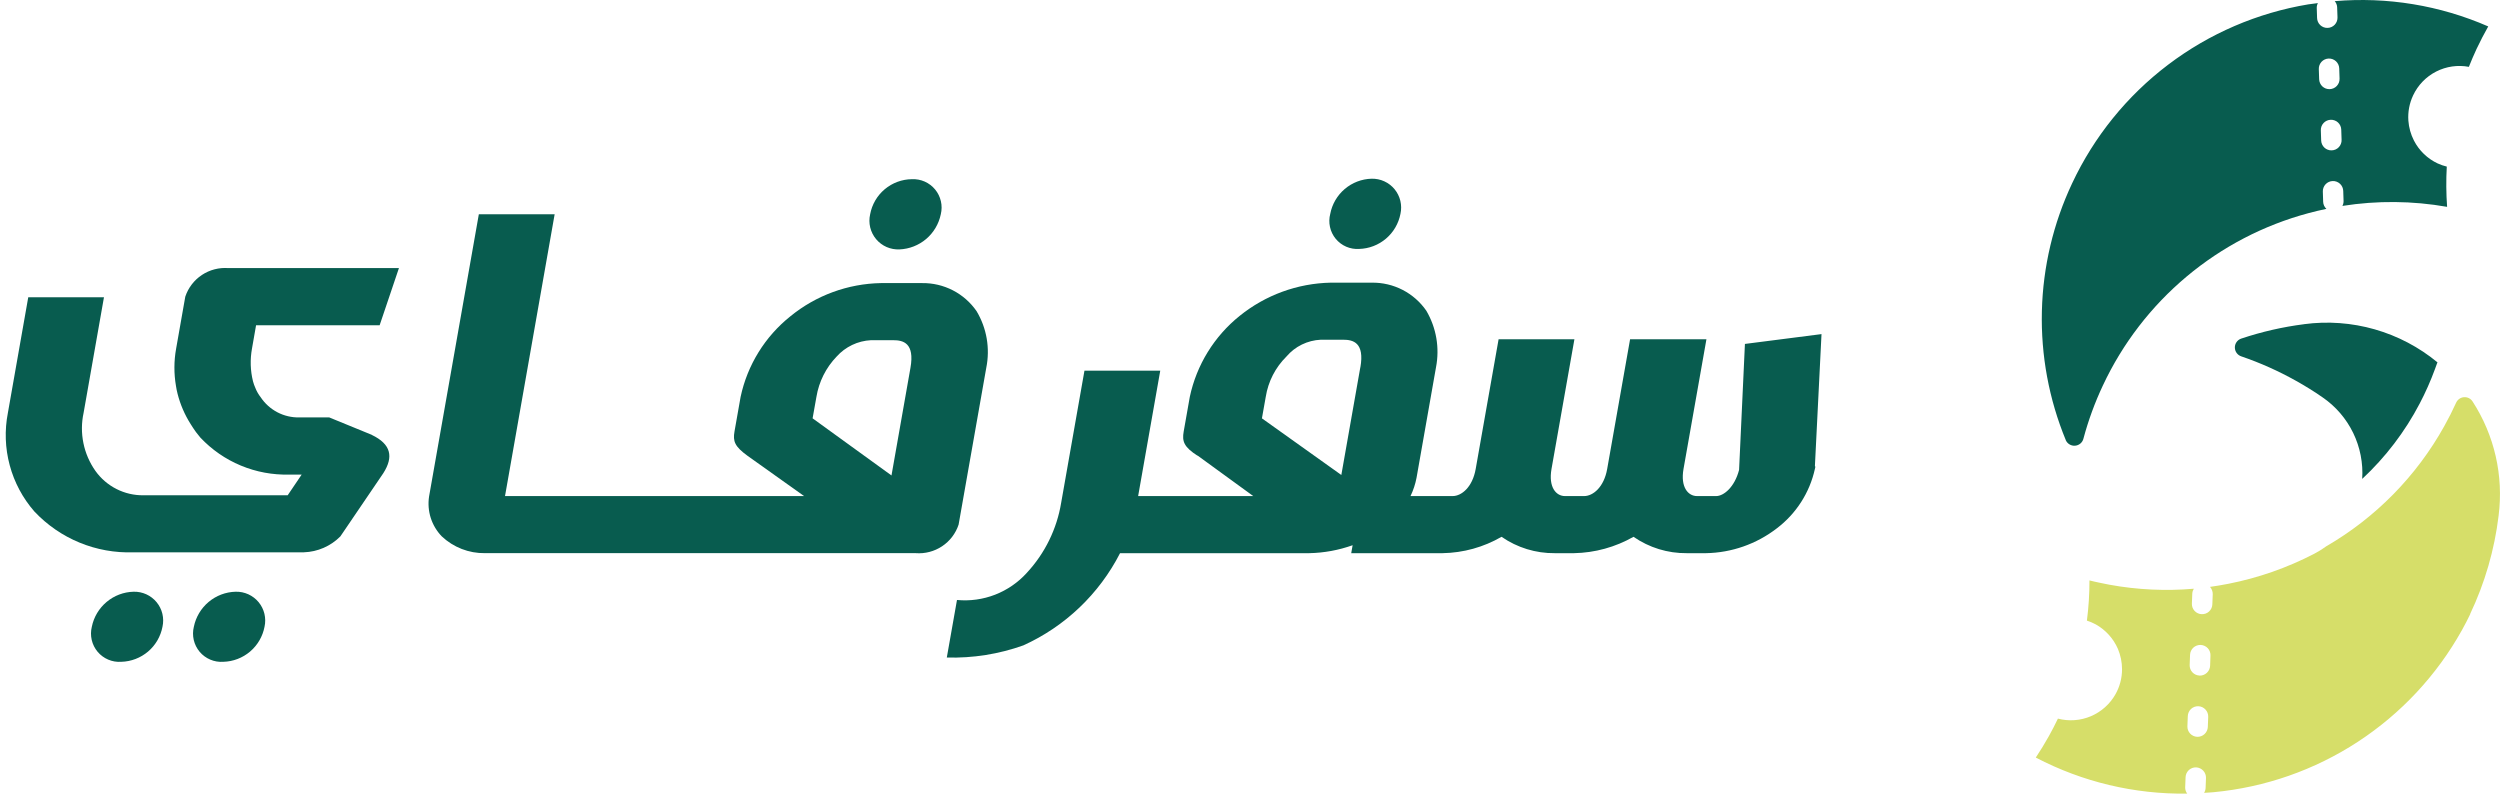 <svg width="126" height="40" viewBox="0 0 126 40" fill="none" xmlns="http://www.w3.org/2000/svg">
<path d="M68.503 12.546C68.999 12.532 69.476 12.349 69.854 12.027C70.232 11.706 70.489 11.265 70.583 10.777C70.631 10.561 70.629 10.338 70.578 10.123C70.526 9.908 70.427 9.707 70.287 9.537C70.146 9.366 69.969 9.23 69.768 9.138C69.567 9.046 69.347 9.002 69.127 9.007C68.63 9.021 68.153 9.204 67.774 9.526C67.396 9.848 67.138 10.289 67.045 10.777C66.988 10.993 66.983 11.221 67.031 11.439C67.078 11.658 67.178 11.863 67.32 12.036C67.463 12.208 67.644 12.345 67.85 12.434C68.055 12.522 68.279 12.561 68.503 12.546Z" fill="#085C4F"/>
<path d="M91.804 16.839L87.944 17.334L87.65 23.681C87.425 24.554 86.875 25.002 86.495 25.002H85.528C85.08 25.002 84.687 24.554 84.849 23.635L86.004 17.1H82.156L81.002 23.635C80.84 24.554 80.289 25.002 79.841 25.002H78.874C78.425 25.002 78.034 24.554 78.196 23.635L79.35 17.1H75.529L74.375 23.635C74.213 24.554 73.663 25.002 73.213 25.002H71.09C71.23 24.71 71.332 24.401 71.393 24.083L72.374 18.515C72.565 17.536 72.392 16.521 71.887 15.661C71.581 15.218 71.17 14.857 70.691 14.61C70.212 14.363 69.68 14.239 69.141 14.246H67.066C65.393 14.281 63.78 14.87 62.478 15.921C61.196 16.951 60.308 18.393 59.966 20.002L59.658 21.747C59.571 22.243 59.663 22.526 60.364 22.974L60.344 22.95L63.165 25.002H57.362L58.477 18.68H54.657L53.484 25.332C53.267 26.656 52.665 27.887 51.752 28.871C51.313 29.357 50.765 29.734 50.154 29.972C49.543 30.209 48.885 30.301 48.232 30.239L47.719 33.14C49.032 33.176 50.34 32.968 51.577 32.527C53.68 31.574 55.398 29.936 56.45 27.88H65.979C66.727 27.866 67.468 27.73 68.172 27.479L68.102 27.88H72.703C73.749 27.863 74.773 27.579 75.678 27.055C76.466 27.601 77.404 27.89 78.362 27.88H79.329C80.383 27.86 81.414 27.576 82.329 27.055C83.117 27.601 84.055 27.89 85.014 27.88H85.981C87.274 27.858 88.526 27.419 89.55 26.63C90.526 25.891 91.207 24.829 91.471 23.634C91.491 23.516 91.51 23.539 91.471 23.492L91.804 16.839ZM68.56 18.514L67.603 23.939L63.601 21.085L63.794 20C63.916 19.23 64.281 18.519 64.835 17.971C65.05 17.718 65.314 17.512 65.612 17.366C65.91 17.22 66.235 17.137 66.567 17.122H67.7C68.194 17.122 68.783 17.264 68.563 18.514" fill="#085C4F"/>
<path d="M45.336 12.57C45.831 12.549 46.304 12.363 46.681 12.043C47.057 11.722 47.316 11.284 47.416 10.8C47.469 10.584 47.471 10.358 47.421 10.142C47.371 9.925 47.272 9.722 47.131 9.551C46.989 9.379 46.81 9.243 46.606 9.152C46.403 9.062 46.182 9.021 45.959 9.031C45.458 9.036 44.974 9.216 44.59 9.538C44.206 9.861 43.947 10.307 43.855 10.8C43.805 11.018 43.806 11.244 43.858 11.462C43.911 11.679 44.012 11.881 44.156 12.053C44.299 12.224 44.48 12.36 44.685 12.45C44.89 12.539 45.113 12.58 45.336 12.57Z" fill="#085C4F"/>
<path d="M48.314 26.44L49.708 18.538C49.906 17.559 49.733 16.541 49.22 15.683C48.914 15.24 48.503 14.879 48.024 14.632C47.545 14.386 47.013 14.26 46.474 14.268H44.399C42.733 14.298 41.125 14.888 39.835 15.942C38.555 16.964 37.669 18.398 37.327 20L37.019 21.745C36.932 22.241 37.027 22.5 37.675 22.972L40.525 25.001H25.453L27.954 10.8H24.133L21.625 25.025C21.57 25.385 21.599 25.754 21.709 26.102C21.82 26.449 22.009 26.767 22.262 27.03C22.852 27.587 23.636 27.892 24.447 27.879H46.151C46.62 27.915 47.089 27.793 47.481 27.532C47.873 27.272 48.166 26.887 48.314 26.44ZM45.887 18.538L44.931 23.963L40.955 21.084L41.148 20C41.274 19.236 41.629 18.529 42.166 17.971C42.385 17.727 42.65 17.528 42.947 17.386C43.243 17.244 43.565 17.163 43.893 17.146H45.025C45.52 17.146 46.108 17.287 45.887 18.538Z" fill="#085C4F"/>
<path d="M11.877 29.823C11.378 29.835 10.898 30.017 10.515 30.338C10.133 30.659 9.87 31.1 9.77 31.589C9.716 31.808 9.715 32.035 9.765 32.255C9.816 32.474 9.918 32.677 10.062 32.85C10.207 33.022 10.391 33.157 10.598 33.245C10.805 33.333 11.03 33.371 11.254 33.355C11.75 33.342 12.226 33.16 12.604 32.839C12.982 32.517 13.239 32.077 13.332 31.589C13.38 31.374 13.378 31.151 13.327 30.936C13.275 30.721 13.176 30.521 13.036 30.351C12.896 30.181 12.718 30.045 12.518 29.953C12.317 29.862 12.098 29.817 11.877 29.823Z" fill="#085C4F"/>
<path d="M6.735 29.823C6.236 29.835 5.755 30.017 5.373 30.338C4.99 30.659 4.727 31.1 4.628 31.589C4.574 31.808 4.572 32.035 4.623 32.255C4.674 32.474 4.775 32.677 4.92 32.85C5.065 33.022 5.248 33.157 5.455 33.245C5.662 33.333 5.887 33.371 6.111 33.355C6.607 33.342 7.083 33.16 7.462 32.839C7.84 32.517 8.096 32.077 8.189 31.589C8.237 31.374 8.235 31.151 8.184 30.936C8.133 30.721 8.033 30.521 7.893 30.351C7.753 30.181 7.576 30.045 7.375 29.953C7.174 29.862 6.955 29.817 6.735 29.823Z" fill="#085C4F"/>
<path d="M18.744 21.918L16.594 21.038H15.084C14.701 21.046 14.322 20.957 13.982 20.78C13.642 20.602 13.352 20.342 13.14 20.023C13.028 19.881 12.938 19.723 12.871 19.555C12.822 19.445 12.781 19.331 12.75 19.215C12.617 18.676 12.6 18.115 12.7 17.569L12.906 16.392H19.134L20.106 13.512H11.509C11.038 13.476 10.569 13.598 10.176 13.858C9.782 14.119 9.488 14.504 9.338 14.952L8.877 17.569C8.764 18.193 8.762 18.831 8.87 19.456C8.889 19.585 8.915 19.714 8.948 19.841C9.085 20.383 9.308 20.9 9.607 21.372C9.693 21.507 9.778 21.642 9.877 21.777C9.948 21.869 10.019 21.961 10.097 22.053C10.671 22.663 11.366 23.144 12.139 23.465C12.912 23.787 13.743 23.941 14.58 23.919H15.204L14.499 24.962H7.236C6.762 24.969 6.294 24.861 5.872 24.647C5.449 24.433 5.085 24.12 4.81 23.735C4.513 23.314 4.306 22.837 4.204 22.333C4.101 21.828 4.104 21.308 4.214 20.805L5.24 14.982H1.424L0.398 20.805C0.226 21.682 0.258 22.587 0.49 23.45C0.722 24.314 1.149 25.112 1.738 25.785C2.376 26.461 3.15 26.995 4.01 27.348C4.87 27.702 5.796 27.869 6.725 27.836H15.317C16.009 27.813 16.666 27.526 17.154 27.035L19.318 23.85C19.843 23.027 19.715 22.389 18.741 21.921" fill="#085C4F"/>
<path d="M104.114 22.183C104.154 22.273 104.221 22.349 104.306 22.399C104.39 22.449 104.489 22.472 104.587 22.463C104.685 22.455 104.778 22.416 104.854 22.352C104.929 22.288 104.982 22.202 105.005 22.107C105.252 21.185 105.581 20.287 105.987 19.424C106.977 17.31 108.417 15.438 110.206 13.938C111.995 12.439 114.09 11.348 116.345 10.743C116.644 10.662 116.946 10.591 117.25 10.527C117.2 10.481 117.161 10.426 117.133 10.364C117.105 10.303 117.089 10.237 117.087 10.169L117.071 9.656C117.068 9.589 117.079 9.522 117.103 9.458C117.126 9.395 117.162 9.337 117.209 9.287C117.255 9.238 117.31 9.198 117.372 9.17C117.433 9.142 117.5 9.127 117.567 9.125C117.635 9.122 117.702 9.133 117.766 9.157C117.829 9.181 117.887 9.217 117.937 9.263C117.986 9.309 118.026 9.365 118.054 9.427C118.082 9.488 118.097 9.555 118.099 9.623L118.116 10.136C118.117 10.22 118.096 10.303 118.057 10.378C119.806 10.102 121.59 10.118 123.334 10.425C123.286 9.75 123.28 9.072 123.318 8.397C123.16 8.358 123.006 8.305 122.858 8.237C122.344 7.996 121.924 7.592 121.664 7.087C121.503 6.775 121.408 6.433 121.382 6.083C121.351 5.643 121.434 5.203 121.622 4.805C121.865 4.288 122.273 3.867 122.781 3.607C123.29 3.347 123.87 3.263 124.431 3.369C124.553 3.064 124.681 2.761 124.822 2.46C125.004 2.076 125.2 1.697 125.407 1.332C122.974 0.27 120.315 -0.168 117.67 0.058C117.744 0.143 117.787 0.25 117.792 0.362L117.81 0.875C117.812 0.942 117.801 1.01 117.778 1.073C117.754 1.137 117.718 1.195 117.672 1.244C117.625 1.294 117.57 1.333 117.508 1.361C117.447 1.389 117.38 1.404 117.312 1.406C117.245 1.409 117.177 1.398 117.114 1.374C117.05 1.35 116.992 1.314 116.943 1.268C116.893 1.222 116.854 1.166 116.826 1.105C116.798 1.043 116.783 0.976 116.781 0.909L116.764 0.396C116.763 0.312 116.783 0.23 116.822 0.156C116.661 0.178 116.498 0.194 116.338 0.22C113.772 0.646 111.347 1.69 109.274 3.261C107.201 4.832 105.541 6.883 104.436 9.238C103.486 11.255 102.966 13.448 102.911 15.677C102.856 17.905 103.266 20.121 104.116 22.182M117.468 6.036C117.535 6.034 117.603 6.045 117.666 6.069C117.729 6.092 117.788 6.128 117.837 6.174C117.886 6.221 117.926 6.276 117.954 6.338C117.982 6.4 117.997 6.466 117.999 6.534L118.016 7.047C118.019 7.114 118.008 7.182 117.984 7.245C117.96 7.309 117.925 7.367 117.878 7.416C117.832 7.466 117.776 7.505 117.715 7.533C117.653 7.561 117.587 7.576 117.519 7.578C117.451 7.581 117.384 7.57 117.32 7.546C117.257 7.523 117.199 7.487 117.15 7.441C117.1 7.394 117.061 7.339 117.033 7.277C117.005 7.216 116.989 7.149 116.987 7.081L116.97 6.569C116.968 6.501 116.978 6.433 117.002 6.37C117.026 6.307 117.062 6.249 117.108 6.199C117.154 6.15 117.21 6.11 117.272 6.082C117.333 6.054 117.4 6.039 117.468 6.037M117.365 2.951C117.433 2.948 117.501 2.959 117.564 2.983C117.627 3.007 117.685 3.043 117.735 3.089C117.784 3.135 117.824 3.191 117.852 3.253C117.88 3.314 117.895 3.381 117.897 3.449L117.914 3.961C117.916 4.029 117.905 4.096 117.882 4.16C117.858 4.223 117.822 4.281 117.776 4.331C117.73 4.38 117.674 4.42 117.612 4.448C117.551 4.476 117.484 4.491 117.417 4.493C117.349 4.495 117.282 4.485 117.218 4.461C117.155 4.437 117.097 4.401 117.047 4.355C116.998 4.309 116.958 4.253 116.931 4.191C116.903 4.13 116.887 4.063 116.885 3.995L116.868 3.482C116.865 3.415 116.877 3.347 116.9 3.284C116.924 3.221 116.96 3.163 117.006 3.113C117.052 3.064 117.108 3.024 117.169 2.996C117.231 2.968 117.298 2.953 117.365 2.951Z" fill="#085C4F"/>
<path d="M124.496 30.943C125.238 29.38 125.722 27.708 125.93 25.991C126.187 23.975 125.721 21.934 124.614 20.229C124.568 20.159 124.504 20.102 124.429 20.065C124.353 20.028 124.269 20.012 124.186 20.018C124.102 20.024 124.021 20.052 123.952 20.1C123.883 20.148 123.828 20.213 123.792 20.289C123.61 20.692 123.409 21.088 123.19 21.48C121.787 24.002 119.726 26.097 117.227 27.543C117.227 27.546 117.219 27.548 117.217 27.551C117.034 27.684 116.841 27.803 116.64 27.908C115.274 28.618 113.813 29.128 112.301 29.425C111.996 29.485 111.691 29.535 111.384 29.579C111.475 29.68 111.524 29.811 111.522 29.947L111.502 30.46C111.499 30.528 111.484 30.594 111.456 30.656C111.427 30.717 111.387 30.773 111.338 30.819C111.288 30.865 111.23 30.9 111.166 30.924C111.102 30.947 111.035 30.957 110.967 30.954C110.9 30.952 110.833 30.937 110.772 30.909C110.71 30.881 110.655 30.841 110.609 30.792C110.563 30.743 110.527 30.685 110.503 30.622C110.479 30.558 110.469 30.491 110.471 30.424L110.491 29.911C110.497 29.826 110.524 29.744 110.568 29.672C109.152 29.794 107.727 29.727 106.329 29.472C106.265 29.464 106.2 29.451 106.137 29.434C106.039 29.416 105.94 29.399 105.846 29.375C105.668 29.341 105.486 29.296 105.309 29.253C105.31 29.93 105.267 30.607 105.18 31.279C105.336 31.33 105.486 31.394 105.629 31.471C106.125 31.749 106.516 32.182 106.743 32.704C106.879 33.027 106.95 33.375 106.951 33.726C106.952 34.166 106.839 34.599 106.624 34.983C106.345 35.481 105.908 35.873 105.382 36.097C104.856 36.32 104.271 36.363 103.719 36.218C103.577 36.514 103.428 36.807 103.266 37.096C103.058 37.468 102.836 37.832 102.604 38.181C104.956 39.412 107.579 40.037 110.234 39.998C110.166 39.907 110.131 39.797 110.133 39.684L110.153 39.171C110.155 39.103 110.171 39.037 110.199 38.975C110.227 38.914 110.268 38.858 110.317 38.812C110.367 38.766 110.425 38.731 110.488 38.707C110.552 38.684 110.619 38.673 110.687 38.676C110.823 38.682 110.952 38.742 111.044 38.842C111.137 38.942 111.186 39.074 111.182 39.21L111.162 39.723C111.157 39.807 111.131 39.888 111.086 39.959C111.249 39.946 111.414 39.944 111.575 39.926C114.164 39.681 116.655 38.81 118.833 37.388C121.011 35.966 122.811 34.037 124.078 31.765C124.23 31.493 124.371 31.22 124.502 30.946M110.854 34.048C110.786 34.045 110.72 34.029 110.658 34.001C110.597 33.973 110.541 33.933 110.495 33.883C110.449 33.834 110.414 33.776 110.39 33.712C110.367 33.648 110.357 33.581 110.359 33.514L110.379 33.001C110.381 32.933 110.397 32.866 110.426 32.805C110.454 32.743 110.494 32.688 110.543 32.642C110.593 32.596 110.651 32.56 110.715 32.537C110.778 32.513 110.846 32.503 110.913 32.505C110.981 32.508 111.048 32.523 111.109 32.552C111.171 32.58 111.226 32.62 111.272 32.67C111.318 32.719 111.354 32.778 111.377 32.841C111.401 32.905 111.411 32.973 111.408 33.04L111.39 33.553C111.384 33.69 111.325 33.819 111.224 33.912C111.124 34.005 110.991 34.055 110.854 34.051M110.74 37.136C110.603 37.13 110.475 37.071 110.382 36.971C110.289 36.871 110.24 36.738 110.245 36.601L110.265 36.089C110.268 36.021 110.283 35.954 110.312 35.893C110.34 35.831 110.38 35.776 110.429 35.73C110.479 35.684 110.537 35.648 110.601 35.625C110.664 35.602 110.732 35.591 110.799 35.594C110.936 35.6 111.064 35.66 111.156 35.76C111.249 35.859 111.299 35.992 111.294 36.128L111.274 36.641C111.268 36.777 111.208 36.906 111.108 36.998C111.008 37.091 110.876 37.14 110.74 37.136" fill="#D6DE69"/>
<path d="M116.127 16.34C115.048 16.477 113.986 16.721 112.955 17.066C112.861 17.098 112.779 17.159 112.722 17.241C112.665 17.322 112.635 17.42 112.637 17.519C112.638 17.619 112.671 17.715 112.731 17.795C112.79 17.875 112.873 17.933 112.968 17.963C113.918 18.288 114.837 18.699 115.713 19.19C116.183 19.451 116.632 19.731 117.06 20.028C117.72 20.482 118.251 21.099 118.601 21.82C118.95 22.541 119.107 23.34 119.055 24.14V24.137C120.229 23.045 121.208 21.761 121.951 20.341C122.246 19.78 122.503 19.2 122.721 18.605L122.817 18.342L122.849 18.263C121.92 17.496 120.843 16.93 119.686 16.599C118.529 16.268 117.315 16.179 116.122 16.339" fill="#085C4F"/>
</svg>
